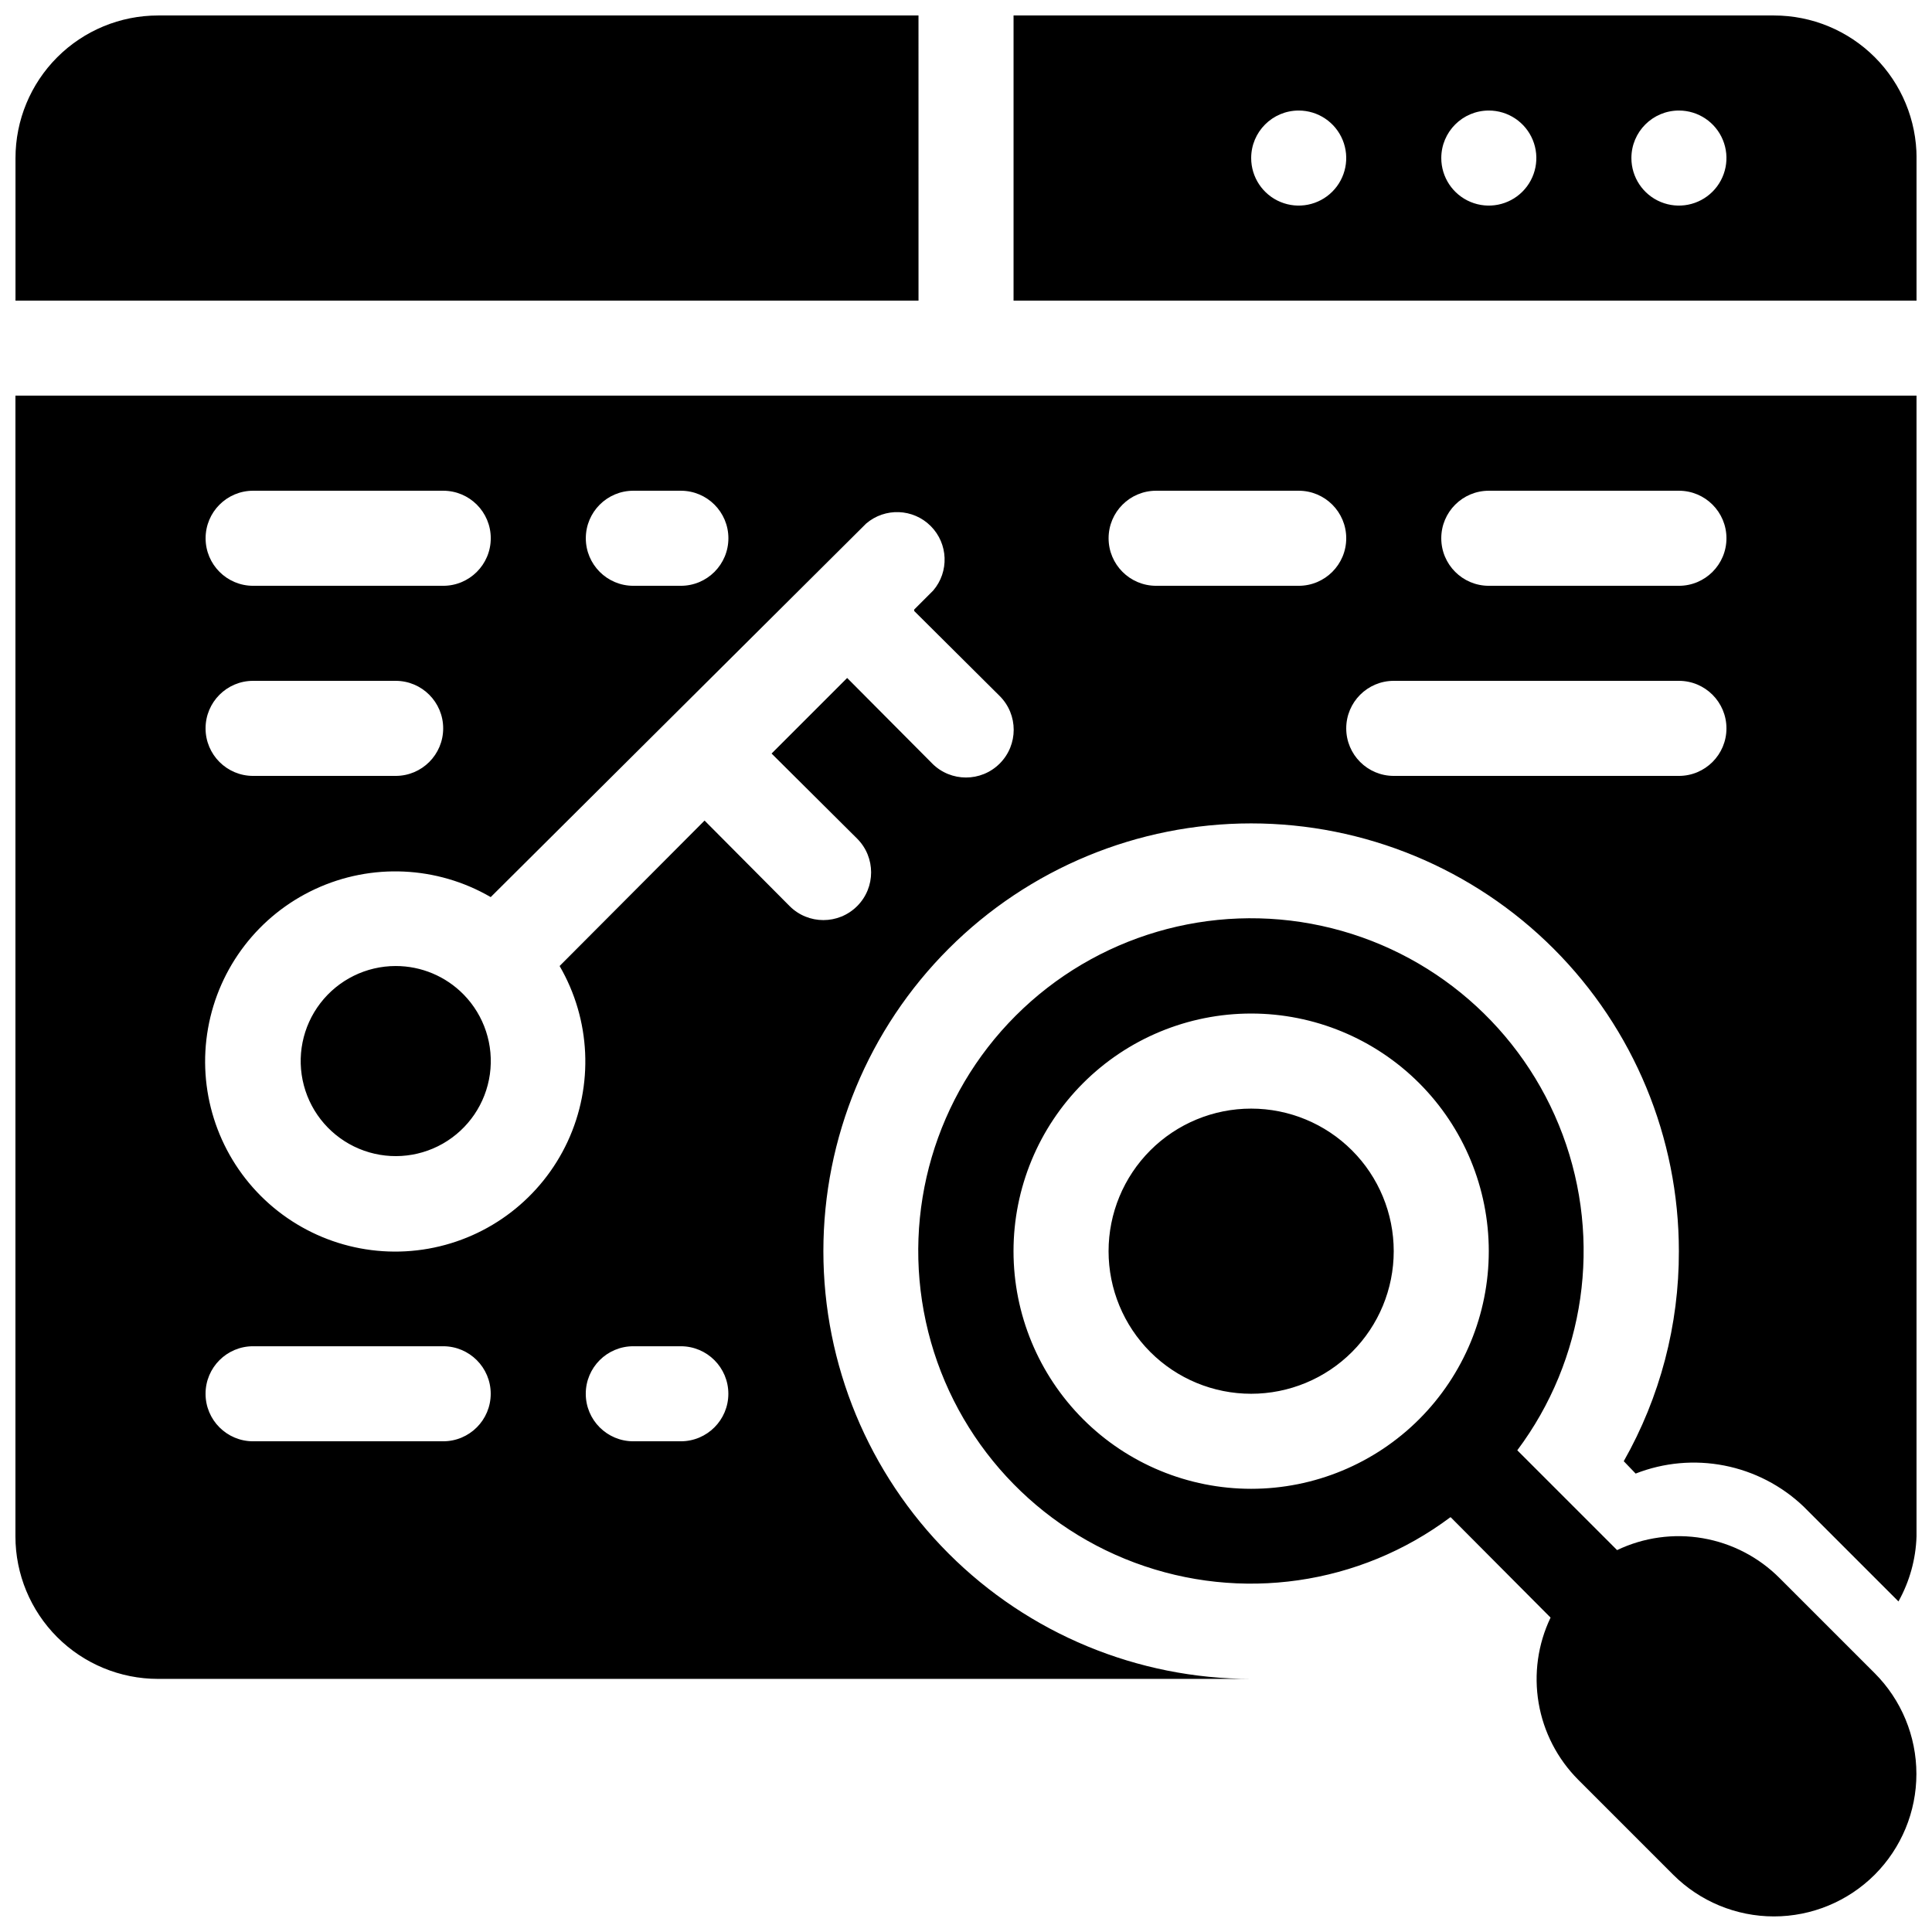 <?xml version="1.0" encoding="UTF-8"?>
<!-- Uploaded to: ICON Repo, www.iconrepo.com, Generator: ICON Repo Mixer Tools -->
<svg width="800px" height="800px" version="1.1" viewBox="144 144 512 512" xmlns="http://www.w3.org/2000/svg">
 <defs>
  <clipPath id="a">
   <path d="m148.09 148.09h503.81v503.81h-503.81z"/>
  </clipPath>
 </defs>
 <g clip-path="url(#a)">
  <path d="m528.34 546.1c-24.02 17.98-55.535 22.508-83.645 12.02-28.109-10.488-48.961-34.551-55.336-63.867s2.594-59.867 23.809-81.082 51.766-30.184 81.082-23.809 53.379 27.227 63.867 55.336c10.488 28.109 5.961 59.625-12.02 83.645l26.449 26.449h0.004c7.062-3.375 15.004-4.477 22.719-3.144 7.719 1.332 14.832 5.027 20.355 10.578l25.191 25.191v-0.004c7.074 7.086 11.051 16.691 11.051 26.703 0 10.012-3.977 19.617-11.051 26.703-7.086 7.074-16.691 11.051-26.703 11.051-10.012 0-19.617-3.977-26.703-11.051l-25.191-25.191h0.004c-5.504-5.531-9.16-12.625-10.469-20.316-1.305-7.691-0.203-15.598 3.164-22.633l-26.449-26.574zm45.973-14.863 3.148 3.273v0.004c7.473-2.93 15.621-3.668 23.496-2.129 7.875 1.539 15.148 5.293 20.965 10.82l25.191 25.191c2.953-5.285 4.598-11.203 4.785-17.258v-302.29h-503.81v302.29c0 10.023 3.981 19.633 11.066 26.719 7.086 7.086 16.699 11.066 26.719 11.066h289.69c-30.066 0-58.898-11.941-80.156-33.199-21.258-21.258-33.203-50.094-33.203-80.156 0-30.066 11.945-58.898 33.203-80.156 21.258-21.258 50.09-33.203 80.156-33.203 30.062 0 58.898 11.945 80.156 33.203 21.258 21.258 33.199 50.09 33.199 80.156 0.055 19.512-4.981 38.699-14.609 55.672zm-98.746-118.64c-16.703 0-32.723 6.637-44.531 18.445-11.809 11.809-18.445 27.828-18.445 44.531 0 16.703 6.637 32.719 18.445 44.531 11.809 11.809 27.828 18.445 44.531 18.445 16.703 0 32.719-6.637 44.531-18.445 11.809-11.812 18.445-27.828 18.445-44.531 0-16.703-6.637-32.723-18.445-44.531-11.812-11.809-27.828-18.445-44.531-18.445zm-163.74 113.36h12.594c6.957 0 12.598-5.637 12.598-12.594s-5.641-12.594-12.598-12.594h-12.594c-6.957 0-12.594 5.637-12.594 12.594s5.637 12.594 12.594 12.594zm-100.76 0h50.379c6.957 0 12.598-5.637 12.598-12.594s-5.641-12.594-12.598-12.594h-50.379c-6.957 0-12.594 5.637-12.594 12.594s5.637 12.594 12.594 12.594zm264.5-88.168v0.004c10.02 0 19.633 3.981 26.719 11.066 7.086 7.086 11.066 16.695 11.066 26.719 0 10.02-3.981 19.633-11.066 26.719-7.086 7.086-16.699 11.066-26.719 11.066-10.023 0-19.633-3.981-26.719-11.066-7.086-7.086-11.066-16.699-11.066-26.719 0-10.023 3.981-19.633 11.066-26.719 7.086-7.086 16.695-11.066 26.719-11.066zm-89.301-132.25 5.039-5.039c4.277-4.996 3.992-12.445-0.66-17.098-4.652-4.652-12.102-4.941-17.102-0.66l-99.5 98.996c-14.227-8.262-31.594-9.059-46.516-2.129-14.926 6.926-25.523 20.703-28.395 36.906-2.871 16.199 2.348 32.781 13.98 44.414 11.637 11.633 28.219 16.855 44.418 13.984 16.199-2.871 29.977-13.473 36.906-28.395 6.926-14.926 6.133-32.289-2.133-46.516l38.414-38.543 22.547 22.672c4.941 4.938 12.945 4.938 17.887 0 4.938-4.938 4.938-12.945 0-17.887l-22.672-22.547 20.027-20.027 22.547 22.672-0.004 0.004c4.941 4.938 12.949 4.938 17.887 0 4.938-4.941 4.938-12.949 0-17.887l-22.672-22.547zm-119.4 102.02c5.469 5.582 8.039 13.387 6.957 21.125-1.082 7.742-5.699 14.539-12.492 18.406-6.793 3.863-14.996 4.356-22.199 1.332-7.207-3.023-12.605-9.223-14.605-16.777-2.004-7.555-0.383-15.609 4.379-21.805 4.766-6.195 12.133-9.832 19.949-9.836 6.777-0.008 13.27 2.715 18.012 7.555zm-55.797-57.938h37.785c6.957 0 12.594-5.641 12.594-12.594 0-6.957-5.637-12.598-12.594-12.598h-37.785c-6.957 0-12.594 5.641-12.594 12.598 0 6.953 5.637 12.594 12.594 12.594zm302.29 0h75.57c6.957 0 12.598-5.641 12.598-12.594 0-6.957-5.641-12.598-12.598-12.598h-75.57c-6.957 0-12.594 5.641-12.594 12.598 0 6.953 5.637 12.594 12.594 12.594zm-62.977-50.383h37.785v0.004c6.957 0 12.598-5.641 12.598-12.598s-5.641-12.594-12.598-12.594h-37.785c-6.957 0-12.594 5.637-12.594 12.594s5.637 12.598 12.594 12.598zm88.168 0h50.383l-0.004 0.004c6.957 0 12.598-5.641 12.598-12.598s-5.641-12.594-12.598-12.594h-50.379c-6.957 0-12.598 5.637-12.598 12.594s5.641 12.598 12.598 12.598zm-226.71 0.004h12.594c6.957 0 12.598-5.641 12.598-12.598s-5.641-12.594-12.598-12.594h-12.594c-6.957 0-12.594 5.637-12.594 12.594s5.637 12.598 12.594 12.598zm-100.76 0h50.379c6.957 0 12.598-5.641 12.598-12.598s-5.641-12.594-12.598-12.594h-50.379c-6.957 0-12.594 5.637-12.594 12.594s5.637 12.598 12.594 12.598zm176.33-151.14h-201.52c-10.02 0-19.633 3.981-26.719 11.066-7.086 7.086-11.066 16.699-11.066 26.719v37.785h239.31zm25.191 0v75.57h239.31v-37.785c0-10.02-3.981-19.633-11.066-26.719-7.086-7.086-16.695-11.066-26.719-11.066zm176.33 25.191c5.094 0 9.688 3.066 11.637 7.773 1.949 4.707 0.871 10.125-2.731 13.727-3.602 3.602-9.02 4.68-13.727 2.731-4.703-1.949-7.773-6.543-7.773-11.637 0-6.957 5.641-12.594 12.594-12.594zm-50.379 0c5.094 0 9.688 3.066 11.637 7.773 1.949 4.707 0.871 10.125-2.731 13.727-3.602 3.602-9.02 4.68-13.727 2.731-4.707-1.949-7.777-6.543-7.777-11.637 0-6.957 5.641-12.594 12.598-12.594zm-50.383 0c5.094 0 9.688 3.066 11.637 7.773 1.949 4.707 0.871 10.125-2.731 13.727-3.602 3.602-9.02 4.68-13.727 2.731s-7.773-6.543-7.773-11.637c0-6.957 5.641-12.594 12.594-12.594z" fill-rule="evenodd"/>
 </g>
</svg>